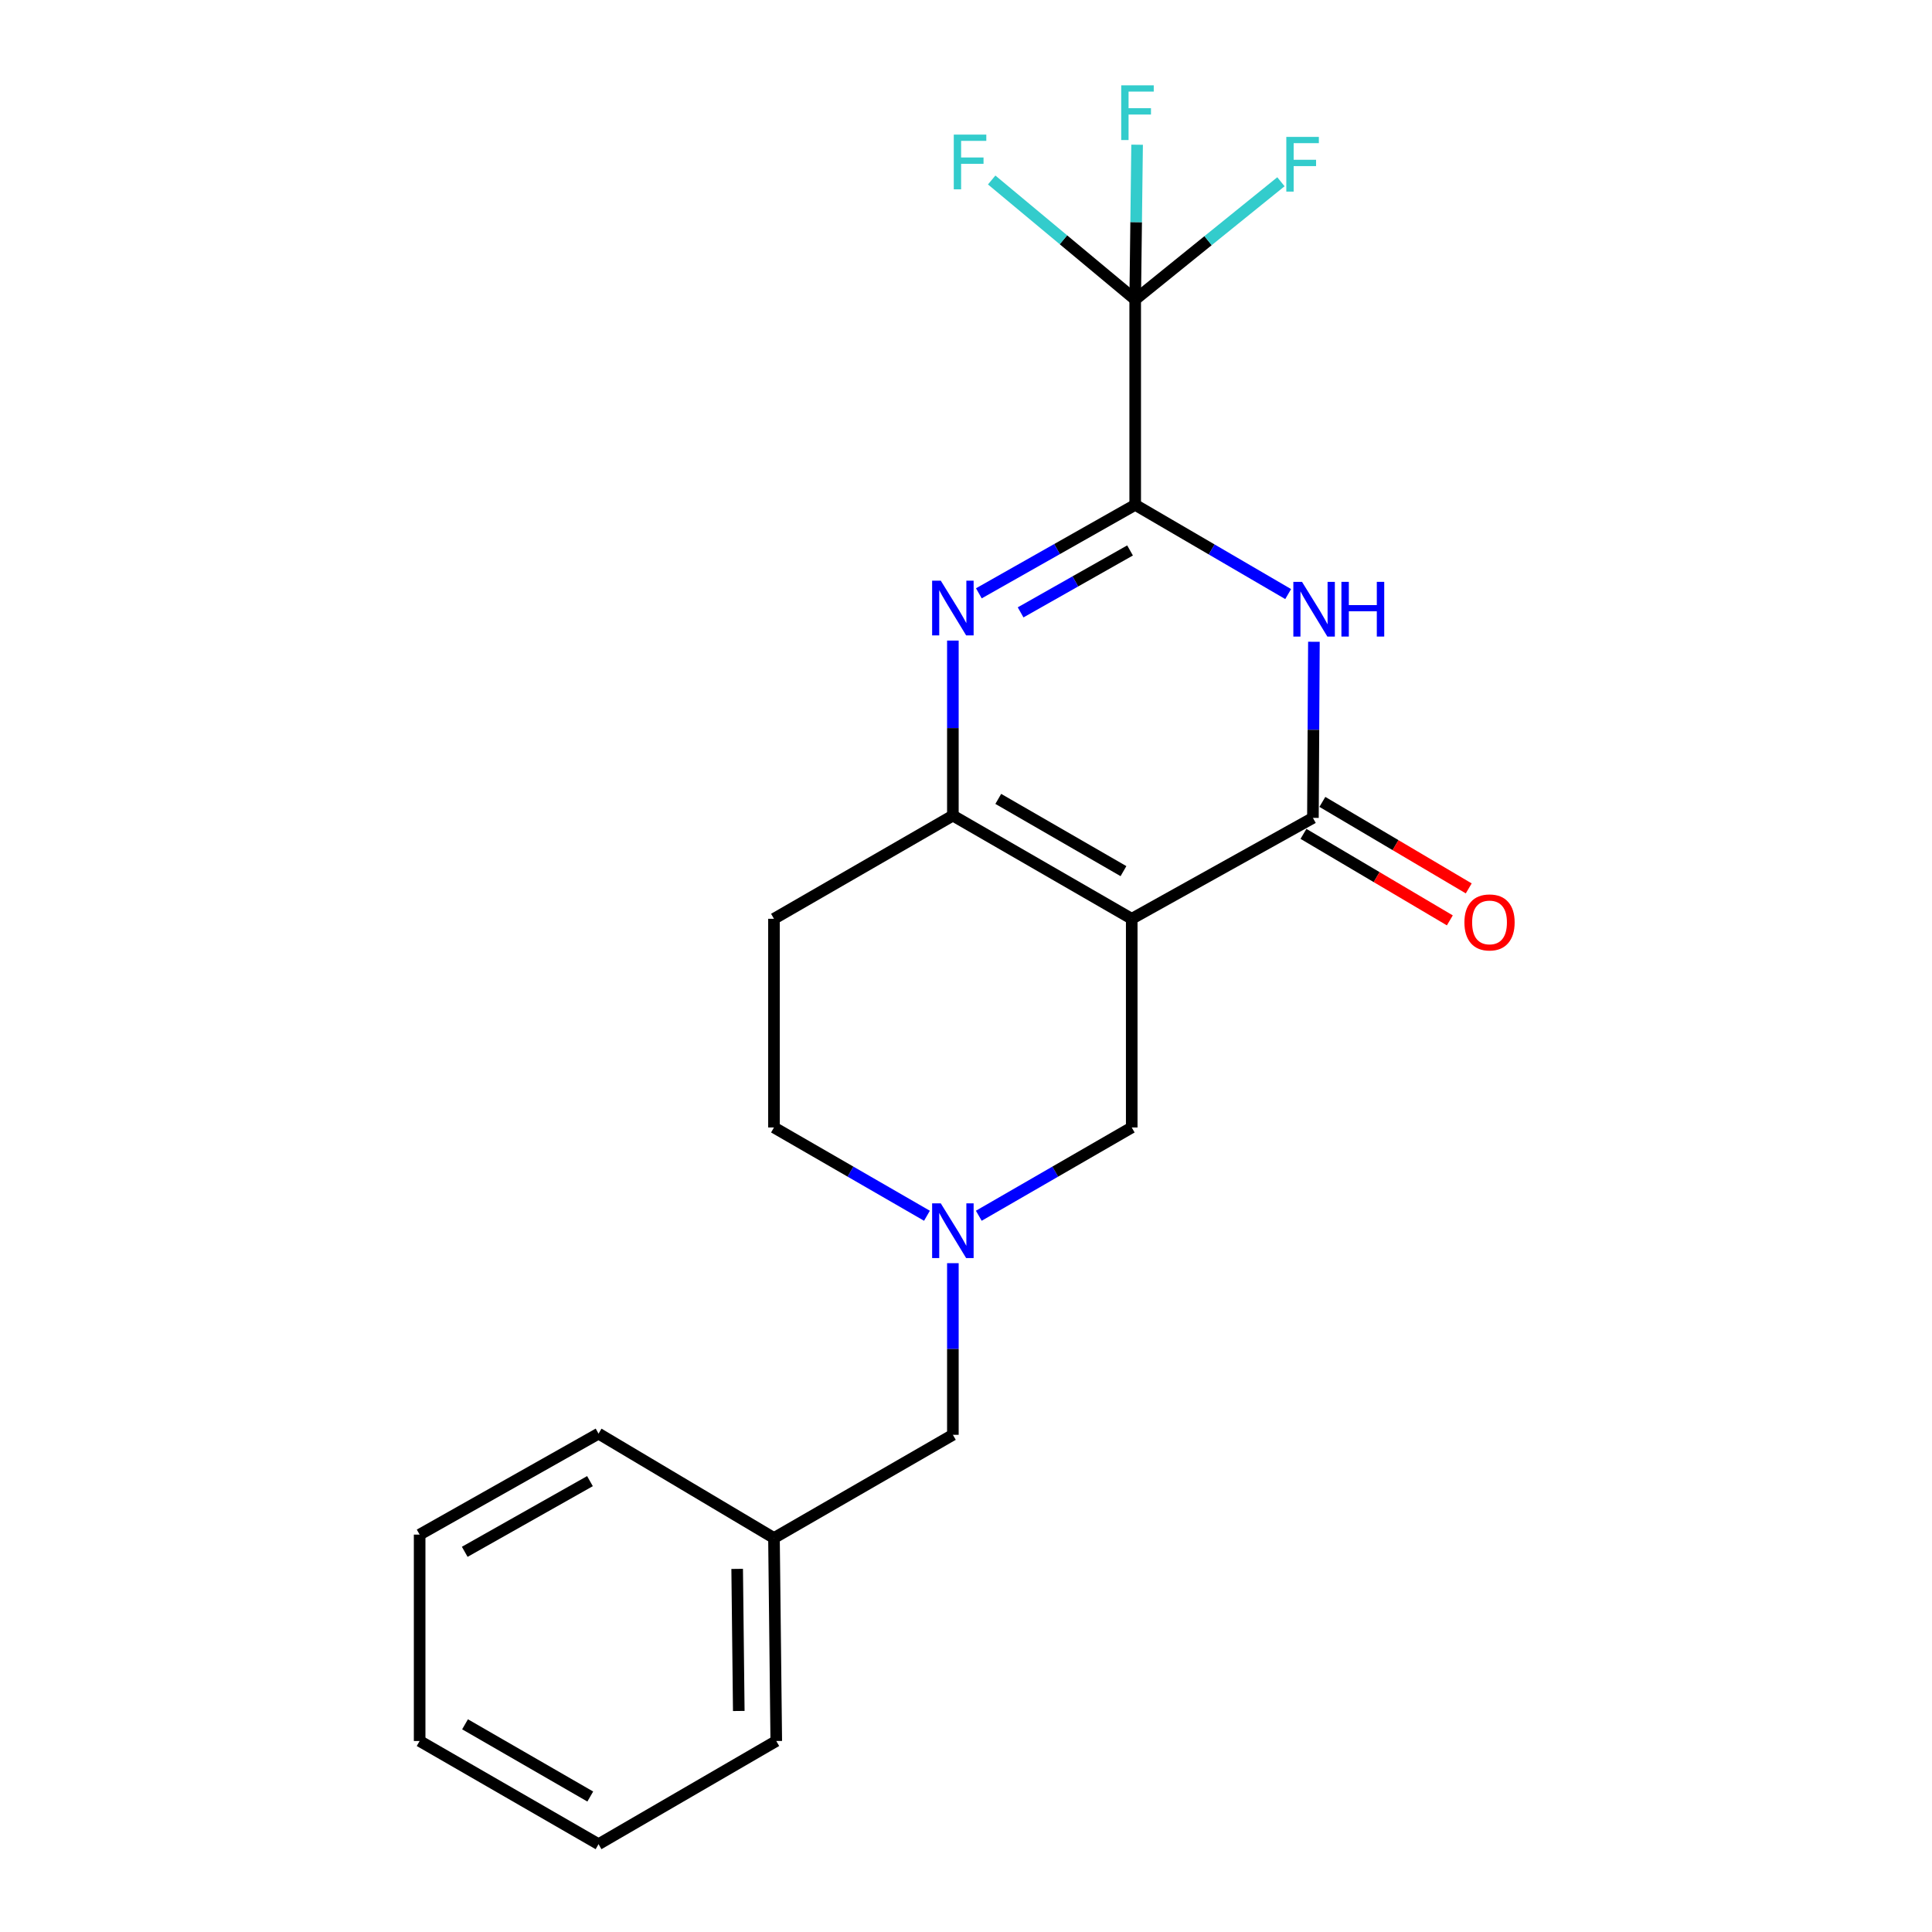 <?xml version='1.0' encoding='iso-8859-1'?>
<svg version='1.1' baseProfile='full'
              xmlns='http://www.w3.org/2000/svg'
                      xmlns:rdkit='http://www.rdkit.org/xml'
                      xmlns:xlink='http://www.w3.org/1999/xlink'
                  xml:space='preserve'
width='1000px' height='1000px' viewBox='0 0 1000 1000'>
<!-- END OF HEADER -->
<rect style='opacity:1.0;fill:#FFFFFF;stroke:none' width='1000' height='1000' x='0' y='0'> </rect>
<path class='bond-3' d='M 585.782,475.566 L 679.566,423.333' style='fill:none;fill-rule:evenodd;stroke:#000000;stroke-width:6px;stroke-linecap:butt;stroke-linejoin:miter;stroke-opacity:1' />
<path class='bond-4' d='M 585.782,475.566 L 493.206,422.147' style='fill:none;fill-rule:evenodd;stroke:#000000;stroke-width:6px;stroke-linecap:butt;stroke-linejoin:miter;stroke-opacity:1' />
<path class='bond-4' d='M 581.505,450.9 L 516.701,413.507' style='fill:none;fill-rule:evenodd;stroke:#000000;stroke-width:6px;stroke-linecap:butt;stroke-linejoin:miter;stroke-opacity:1' />
<path class='bond-7' d='M 585.782,475.566 L 585.782,583.577' style='fill:none;fill-rule:evenodd;stroke:#000000;stroke-width:6px;stroke-linecap:butt;stroke-linejoin:miter;stroke-opacity:1' />
<path class='bond-0' d='M 587.577,261.305 L 547.116,284.203' style='fill:none;fill-rule:evenodd;stroke:#000000;stroke-width:6px;stroke-linecap:butt;stroke-linejoin:miter;stroke-opacity:1' />
<path class='bond-0' d='M 547.116,284.203 L 506.656,307.101' style='fill:none;fill-rule:evenodd;stroke:#0000FF;stroke-width:6px;stroke-linecap:butt;stroke-linejoin:miter;stroke-opacity:1' />
<path class='bond-0' d='M 584.908,284.908 L 556.586,300.936' style='fill:none;fill-rule:evenodd;stroke:#000000;stroke-width:6px;stroke-linecap:butt;stroke-linejoin:miter;stroke-opacity:1' />
<path class='bond-0' d='M 556.586,300.936 L 528.264,316.964' style='fill:none;fill-rule:evenodd;stroke:#0000FF;stroke-width:6px;stroke-linecap:butt;stroke-linejoin:miter;stroke-opacity:1' />
<path class='bond-5' d='M 587.577,261.305 L 587.577,155.056' style='fill:none;fill-rule:evenodd;stroke:#000000;stroke-width:6px;stroke-linecap:butt;stroke-linejoin:miter;stroke-opacity:1' />
<path class='bond-21' d='M 587.577,261.305 L 627.166,284.399' style='fill:none;fill-rule:evenodd;stroke:#000000;stroke-width:6px;stroke-linecap:butt;stroke-linejoin:miter;stroke-opacity:1' />
<path class='bond-21' d='M 627.166,284.399 L 666.754,307.493' style='fill:none;fill-rule:evenodd;stroke:#0000FF;stroke-width:6px;stroke-linecap:butt;stroke-linejoin:miter;stroke-opacity:1' />
<path class='bond-1' d='M 493.206,331.559 L 493.206,376.853' style='fill:none;fill-rule:evenodd;stroke:#0000FF;stroke-width:6px;stroke-linecap:butt;stroke-linejoin:miter;stroke-opacity:1' />
<path class='bond-1' d='M 493.206,376.853 L 493.206,422.147' style='fill:none;fill-rule:evenodd;stroke:#000000;stroke-width:6px;stroke-linecap:butt;stroke-linejoin:miter;stroke-opacity:1' />
<path class='bond-2' d='M 680.079,332.182 L 679.823,377.757' style='fill:none;fill-rule:evenodd;stroke:#0000FF;stroke-width:6px;stroke-linecap:butt;stroke-linejoin:miter;stroke-opacity:1' />
<path class='bond-2' d='M 679.823,377.757 L 679.566,423.333' style='fill:none;fill-rule:evenodd;stroke:#000000;stroke-width:6px;stroke-linecap:butt;stroke-linejoin:miter;stroke-opacity:1' />
<path class='bond-9' d='M 674.674,431.609 L 712.553,453.996' style='fill:none;fill-rule:evenodd;stroke:#000000;stroke-width:6px;stroke-linecap:butt;stroke-linejoin:miter;stroke-opacity:1' />
<path class='bond-9' d='M 712.553,453.996 L 750.432,476.384' style='fill:none;fill-rule:evenodd;stroke:#FF0000;stroke-width:6px;stroke-linecap:butt;stroke-linejoin:miter;stroke-opacity:1' />
<path class='bond-9' d='M 684.457,415.057 L 722.336,437.444' style='fill:none;fill-rule:evenodd;stroke:#000000;stroke-width:6px;stroke-linecap:butt;stroke-linejoin:miter;stroke-opacity:1' />
<path class='bond-9' d='M 722.336,437.444 L 760.215,459.832' style='fill:none;fill-rule:evenodd;stroke:#FF0000;stroke-width:6px;stroke-linecap:butt;stroke-linejoin:miter;stroke-opacity:1' />
<path class='bond-8' d='M 493.206,422.147 L 400.608,475.566' style='fill:none;fill-rule:evenodd;stroke:#000000;stroke-width:6px;stroke-linecap:butt;stroke-linejoin:miter;stroke-opacity:1' />
<path class='bond-12' d='M 587.577,155.056 L 588.068,114.98' style='fill:none;fill-rule:evenodd;stroke:#000000;stroke-width:6px;stroke-linecap:butt;stroke-linejoin:miter;stroke-opacity:1' />
<path class='bond-12' d='M 588.068,114.98 L 588.559,74.903' style='fill:none;fill-rule:evenodd;stroke:#33CCCC;stroke-width:6px;stroke-linecap:butt;stroke-linejoin:miter;stroke-opacity:1' />
<path class='bond-13' d='M 587.577,155.056 L 625.293,124.566' style='fill:none;fill-rule:evenodd;stroke:#000000;stroke-width:6px;stroke-linecap:butt;stroke-linejoin:miter;stroke-opacity:1' />
<path class='bond-13' d='M 625.293,124.566 L 663.009,94.076' style='fill:none;fill-rule:evenodd;stroke:#33CCCC;stroke-width:6px;stroke-linecap:butt;stroke-linejoin:miter;stroke-opacity:1' />
<path class='bond-14' d='M 587.577,155.056 L 550.435,124.111' style='fill:none;fill-rule:evenodd;stroke:#000000;stroke-width:6px;stroke-linecap:butt;stroke-linejoin:miter;stroke-opacity:1' />
<path class='bond-14' d='M 550.435,124.111 L 513.294,93.165' style='fill:none;fill-rule:evenodd;stroke:#33CCCC;stroke-width:6px;stroke-linecap:butt;stroke-linejoin:miter;stroke-opacity:1' />
<path class='bond-6' d='M 506.618,629.274 L 546.2,606.426' style='fill:none;fill-rule:evenodd;stroke:#0000FF;stroke-width:6px;stroke-linecap:butt;stroke-linejoin:miter;stroke-opacity:1' />
<path class='bond-6' d='M 546.2,606.426 L 585.782,583.577' style='fill:none;fill-rule:evenodd;stroke:#000000;stroke-width:6px;stroke-linecap:butt;stroke-linejoin:miter;stroke-opacity:1' />
<path class='bond-10' d='M 479.793,629.276 L 440.2,606.426' style='fill:none;fill-rule:evenodd;stroke:#0000FF;stroke-width:6px;stroke-linecap:butt;stroke-linejoin:miter;stroke-opacity:1' />
<path class='bond-10' d='M 440.2,606.426 L 400.608,583.577' style='fill:none;fill-rule:evenodd;stroke:#000000;stroke-width:6px;stroke-linecap:butt;stroke-linejoin:miter;stroke-opacity:1' />
<path class='bond-11' d='M 493.206,653.817 L 493.206,698.237' style='fill:none;fill-rule:evenodd;stroke:#0000FF;stroke-width:6px;stroke-linecap:butt;stroke-linejoin:miter;stroke-opacity:1' />
<path class='bond-11' d='M 493.206,698.237 L 493.206,742.657' style='fill:none;fill-rule:evenodd;stroke:#000000;stroke-width:6px;stroke-linecap:butt;stroke-linejoin:miter;stroke-opacity:1' />
<path class='bond-22' d='M 400.608,475.566 L 400.608,583.577' style='fill:none;fill-rule:evenodd;stroke:#000000;stroke-width:6px;stroke-linecap:butt;stroke-linejoin:miter;stroke-opacity:1' />
<path class='bond-15' d='M 493.206,742.657 L 400.608,796.075' style='fill:none;fill-rule:evenodd;stroke:#000000;stroke-width:6px;stroke-linecap:butt;stroke-linejoin:miter;stroke-opacity:1' />
<path class='bond-16' d='M 400.608,796.075 L 401.793,901.138' style='fill:none;fill-rule:evenodd;stroke:#000000;stroke-width:6px;stroke-linecap:butt;stroke-linejoin:miter;stroke-opacity:1' />
<path class='bond-16' d='M 381.56,812.051 L 382.39,885.595' style='fill:none;fill-rule:evenodd;stroke:#000000;stroke-width:6px;stroke-linecap:butt;stroke-linejoin:miter;stroke-opacity:1' />
<path class='bond-17' d='M 400.608,796.075 L 309.804,742.048' style='fill:none;fill-rule:evenodd;stroke:#000000;stroke-width:6px;stroke-linecap:butt;stroke-linejoin:miter;stroke-opacity:1' />
<path class='bond-19' d='M 401.793,901.138 L 309.804,954.545' style='fill:none;fill-rule:evenodd;stroke:#000000;stroke-width:6px;stroke-linecap:butt;stroke-linejoin:miter;stroke-opacity:1' />
<path class='bond-18' d='M 309.804,742.048 L 217.206,794.312' style='fill:none;fill-rule:evenodd;stroke:#000000;stroke-width:6px;stroke-linecap:butt;stroke-linejoin:miter;stroke-opacity:1' />
<path class='bond-18' d='M 305.365,766.631 L 240.546,803.216' style='fill:none;fill-rule:evenodd;stroke:#000000;stroke-width:6px;stroke-linecap:butt;stroke-linejoin:miter;stroke-opacity:1' />
<path class='bond-20' d='M 217.206,794.312 L 217.206,901.138' style='fill:none;fill-rule:evenodd;stroke:#000000;stroke-width:6px;stroke-linecap:butt;stroke-linejoin:miter;stroke-opacity:1' />
<path class='bond-23' d='M 309.804,954.545 L 217.206,901.138' style='fill:none;fill-rule:evenodd;stroke:#000000;stroke-width:6px;stroke-linecap:butt;stroke-linejoin:miter;stroke-opacity:1' />
<path class='bond-23' d='M 305.521,929.879 L 240.702,892.494' style='fill:none;fill-rule:evenodd;stroke:#000000;stroke-width:6px;stroke-linecap:butt;stroke-linejoin:miter;stroke-opacity:1' />
<path  class='atom-2' d='M 486.946 300.553
L 496.226 315.553
Q 497.146 317.033, 498.626 319.713
Q 500.106 322.393, 500.186 322.553
L 500.186 300.553
L 503.946 300.553
L 503.946 328.873
L 500.066 328.873
L 490.106 312.473
Q 488.946 310.553, 487.706 308.353
Q 486.506 306.153, 486.146 305.473
L 486.146 328.873
L 482.466 328.873
L 482.466 300.553
L 486.946 300.553
' fill='#0000FF'/>
<path  class='atom-3' d='M 673.915 301.162
L 683.195 316.162
Q 684.115 317.642, 685.595 320.322
Q 687.075 323.002, 687.155 323.162
L 687.155 301.162
L 690.915 301.162
L 690.915 329.482
L 687.035 329.482
L 677.075 313.082
Q 675.915 311.162, 674.675 308.962
Q 673.475 306.762, 673.115 306.082
L 673.115 329.482
L 669.435 329.482
L 669.435 301.162
L 673.915 301.162
' fill='#0000FF'/>
<path  class='atom-3' d='M 694.315 301.162
L 698.155 301.162
L 698.155 313.202
L 712.635 313.202
L 712.635 301.162
L 716.475 301.162
L 716.475 329.482
L 712.635 329.482
L 712.635 316.402
L 698.155 316.402
L 698.155 329.482
L 694.315 329.482
L 694.315 301.162
' fill='#0000FF'/>
<path  class='atom-7' d='M 486.946 622.856
L 496.226 637.856
Q 497.146 639.336, 498.626 642.016
Q 500.106 644.696, 500.186 644.856
L 500.186 622.856
L 503.946 622.856
L 503.946 651.176
L 500.066 651.176
L 490.106 634.776
Q 488.946 632.856, 487.706 630.656
Q 486.506 628.456, 486.146 627.776
L 486.146 651.176
L 482.466 651.176
L 482.466 622.856
L 486.946 622.856
' fill='#0000FF'/>
<path  class='atom-10' d='M 757.978 477.44
Q 757.978 470.64, 761.338 466.84
Q 764.698 463.04, 770.978 463.04
Q 777.258 463.04, 780.618 466.84
Q 783.978 470.64, 783.978 477.44
Q 783.978 484.32, 780.578 488.24
Q 777.178 492.12, 770.978 492.12
Q 764.738 492.12, 761.338 488.24
Q 757.978 484.36, 757.978 477.44
M 770.978 488.92
Q 775.298 488.92, 777.618 486.04
Q 779.978 483.12, 779.978 477.44
Q 779.978 471.88, 777.618 469.08
Q 775.298 466.24, 770.978 466.24
Q 766.658 466.24, 764.298 469.04
Q 761.978 471.84, 761.978 477.44
Q 761.978 483.16, 764.298 486.04
Q 766.658 488.92, 770.978 488.92
' fill='#FF0000'/>
<path  class='atom-13' d='M 580.342 44.165
L 597.182 44.165
L 597.182 47.405
L 584.142 47.405
L 584.142 56.005
L 595.742 56.005
L 595.742 59.285
L 584.142 59.285
L 584.142 72.485
L 580.342 72.485
L 580.342 44.165
' fill='#33CCCC'/>
<path  class='atom-14' d='M 665.794 70.858
L 682.634 70.858
L 682.634 74.098
L 669.594 74.098
L 669.594 82.698
L 681.194 82.698
L 681.194 85.978
L 669.594 85.978
L 669.594 99.178
L 665.794 99.178
L 665.794 70.858
' fill='#33CCCC'/>
<path  class='atom-15' d='M 493.673 69.672
L 510.513 69.672
L 510.513 72.912
L 497.473 72.912
L 497.473 81.512
L 509.073 81.512
L 509.073 84.792
L 497.473 84.792
L 497.473 97.992
L 493.673 97.992
L 493.673 69.672
' fill='#33CCCC'/>
</svg>
